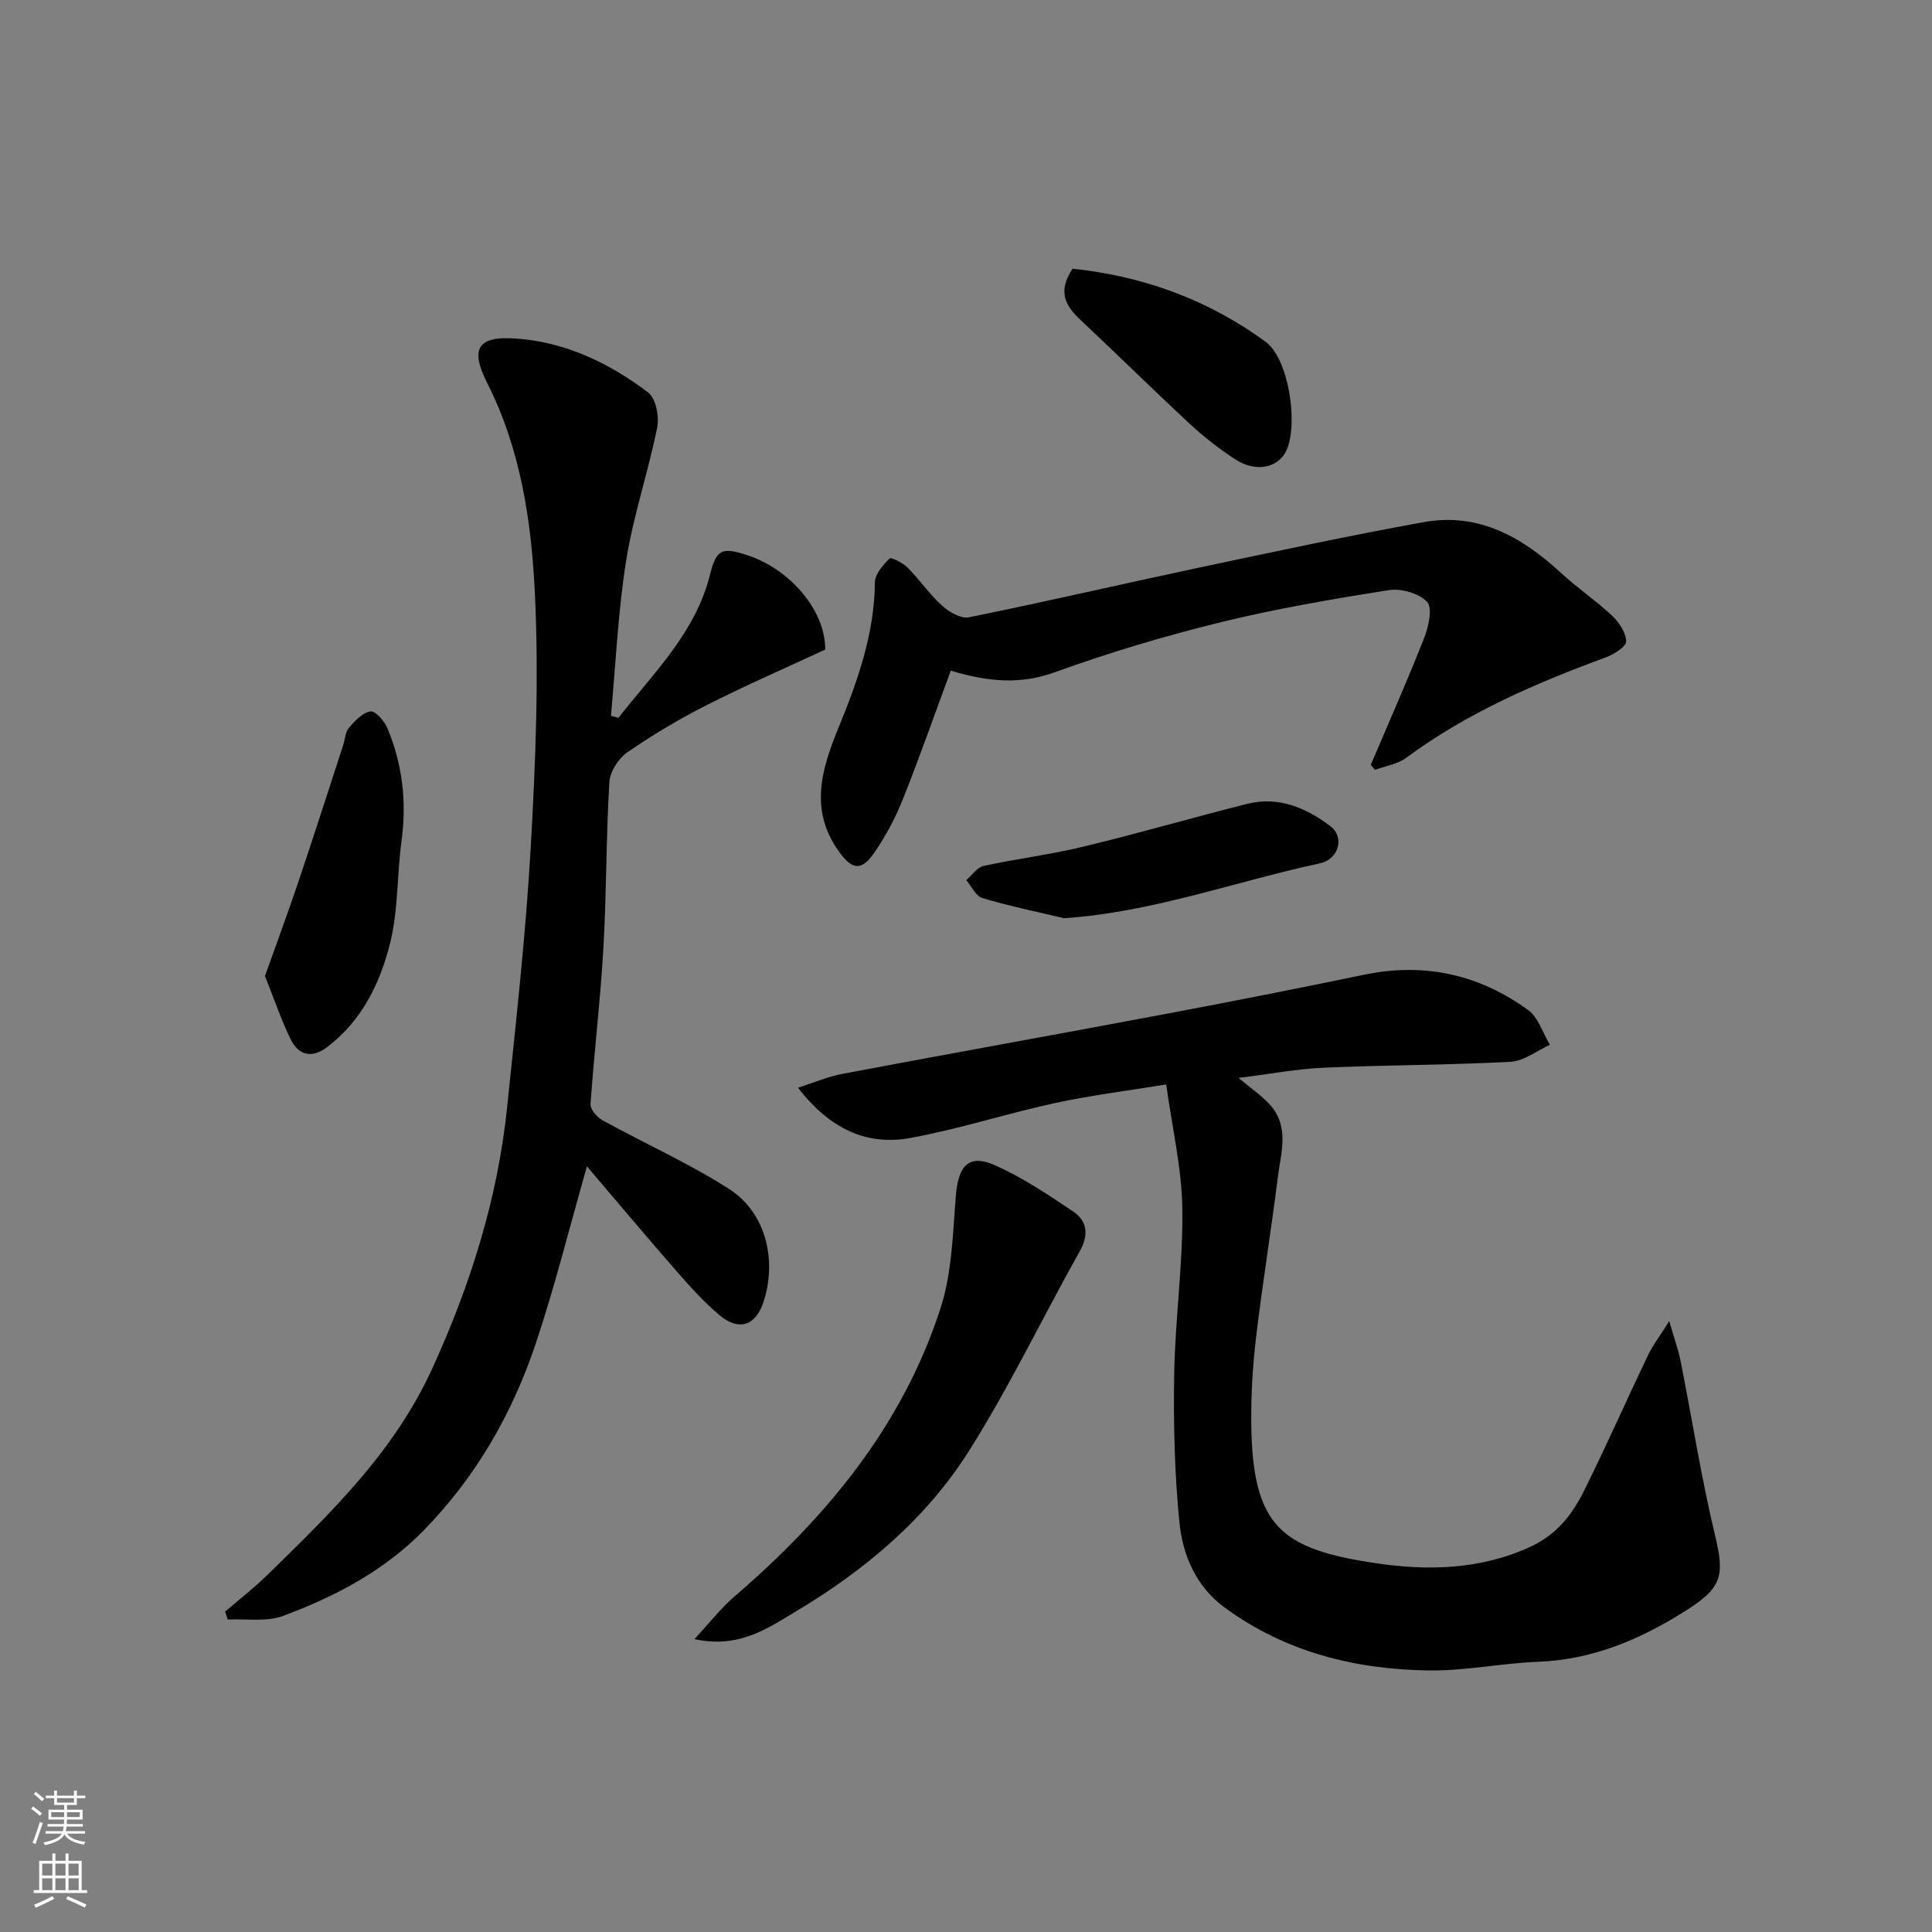 <svg enable-background="new 0 0 400 400" viewBox="0 0 400 400" xmlns="http://www.w3.org/2000/svg"><rect x="0" y="0" width="400" height="400" fill="#808080" stroke="none"/><g fill="#010000"><path d="m256.42 223.17c2.46 2.06 4.63 3.54 6.38 5.41 4.27 4.57 2.4 10.07 1.75 15.23-1.38 11.03-3.18 22-4.49 33.04-.7 5.89-1.06 11.86-1 17.79.22 21.44 6.16 26.09 25.83 29.01 10.53 1.57 21.62 1.4 32.03-3.44 5.51-2.56 8.65-6.75 11.1-11.68 4.57-9.2 8.72-18.62 13.15-27.89.96-2 2.34-3.8 4.42-7.11 1.05 3.61 1.9 5.91 2.37 8.29 2.37 11.97 4.25 24.06 7.09 35.92 2.02 8.43 1.62 10.89-6.04 15.74-9.36 5.93-19.27 10.15-30.61 10.58-7.54.29-15.07 1.89-22.59 1.79-15.25-.21-29.69-3.81-42.25-13.02-5.95-4.36-8.7-10.85-9.38-17.69-1.01-10.2-1.25-20.52-1.07-30.77.19-11.37 1.84-22.74 1.68-34.1-.11-8.37-2.1-16.72-3.34-25.75-8.42 1.38-15.86 2.29-23.14 3.88-10 2.18-19.81 5.38-29.86 7.21-9.08 1.65-16.69-1.94-23.23-10.41 3.36-1.07 6.18-2.3 9.14-2.86 22.27-4.2 44.58-8.2 66.85-12.39 13.78-2.59 27.53-5.31 41.26-8.15 12.43-2.58 23.77-.05 33.9 7.31 2.13 1.54 3.04 4.76 4.52 7.2-2.7 1.22-5.36 3.37-8.12 3.52-12.91.69-25.86.66-38.78 1.23-5.7.27-11.36 1.35-17.57 2.11z"/><path d="m128.04 148.62c7.23-9.27 15.93-17.56 18.95-29.61 1.3-5.19 2.34-5.8 7.57-4.12 9.06 2.91 16.37 11.58 16.29 19.6-8.16 3.79-16.52 7.43-24.63 11.54-5.66 2.87-11.16 6.15-16.38 9.76-1.82 1.26-3.55 3.99-3.68 6.15-.68 11.41-.58 22.88-1.23 34.29-.62 10.81-1.92 21.58-2.67 32.39-.07 1.07 1.35 2.7 2.49 3.32 8.69 4.79 17.82 8.87 26.16 14.2 8.03 5.13 9.92 15.38 7.1 23.59-1.68 4.89-5.16 5.82-9.03 2.57-3.23-2.71-6.1-5.9-8.88-9.09-6.25-7.14-12.34-14.41-18.58-21.73-3.63 12.71-6.63 24.79-10.55 36.55-4.87 14.57-12.39 27.72-23.26 38.83-8.23 8.41-18.35 13.7-29.13 17.7-3.43 1.27-7.6.56-11.43.75-.18-.55-.36-1.1-.54-1.65 2.94-2.53 6.02-4.91 8.79-7.62 13.08-12.8 26.18-25.4 34.05-42.61 7.94-17.37 13.58-35.21 15.54-54.15 1.87-17.98 3.88-35.97 4.9-54 .99-17.4 1.69-34.9.86-52.28-.71-14.93-2.9-29.89-9.86-43.66-3.66-7.24-1.98-9.85 6.11-9.24 10.15.76 19.2 5.09 27.2 11.17 1.6 1.21 2.32 4.98 1.86 7.25-1.86 9.24-4.94 18.25-6.42 27.53-1.69 10.61-2.16 21.42-3.15 32.14.5.15 1.02.29 1.55.43z"/><path d="m196.85 138.85c-3.34 9.03-6.44 17.89-9.92 26.61-1.55 3.88-3.56 7.66-5.93 11.1-2.66 3.86-4.61 3.52-7.32-.27-6.1-8.52-3.66-16.88-.12-25.51 3.97-9.67 7.48-19.5 7.58-30.22.02-1.7 1.67-3.59 3.04-4.92.35-.34 2.76.91 3.75 1.9 2.48 2.49 4.49 5.48 7.09 7.83 1.45 1.32 3.9 2.77 5.56 2.44 15.79-3.2 31.49-6.85 47.26-10.2 15.62-3.31 31.23-6.67 46.93-9.51 11.31-2.04 20.36 3.07 28.42 10.52 3.36 3.11 7.21 5.7 10.55 8.83 1.45 1.36 2.88 3.49 2.94 5.32.04 1.07-2.47 2.68-4.11 3.29-14.59 5.38-28.78 11.47-41.39 20.81-1.8 1.34-4.32 1.71-6.51 2.52-.29-.34-.58-.68-.87-1.03 3.73-8.77 7.6-17.47 11.08-26.34.91-2.31 1.75-6.16.59-7.4-1.67-1.78-5.36-2.84-7.91-2.44-11.74 1.85-23.49 3.86-35.03 6.7-11.5 2.83-22.91 6.24-34.05 10.27-7.12 2.6-13.71 2.07-21.63-.3z"/><path d="m143.77 339.36c3.14-3.37 5.49-6.41 8.34-8.87 19.1-16.43 34.8-35.4 42.63-59.68 2.37-7.34 2.53-15.47 3.16-23.28.5-6.17 2.69-8.66 7.99-6.32 5.74 2.53 11.08 6.1 16.31 9.63 2.87 1.94 3.28 4.77 1.38 8.16-7.75 13.81-14.6 28.18-23.05 41.53-8.86 13.99-21.48 24.57-35.72 33.08-6.01 3.6-11.87 7.74-21.04 5.75z"/><path d="m54.86 202.08c2.4-6.75 4.76-13.11 6.93-19.54 3.16-9.39 6.18-18.82 9.25-28.23.4-1.23.45-2.75 1.23-3.66 1.22-1.42 2.82-3.12 4.45-3.36 1-.15 2.87 2 3.49 3.48 3.12 7.48 4.03 15.25 2.92 23.35-.95 6.97-.66 14.2-2.32 20.97-2.05 8.36-5.84 16.21-13.07 21.69-3.24 2.45-6.01 1.71-7.66-1.79-1.93-4.06-3.4-8.33-5.22-12.91z"/><path d="m220.31 190.11c-5.65-1.35-11.35-2.51-16.91-4.17-1.36-.41-2.25-2.43-3.35-3.71 1.18-1.01 2.23-2.64 3.57-2.94 6.83-1.49 13.8-2.34 20.59-3.98 11.36-2.74 22.59-6 33.92-8.86 6.55-1.66 12.26.78 17.34 4.62 2.92 2.21 1.78 6.83-2.22 7.68-17.5 3.75-34.49 10.1-52.94 11.36z"/><path d="m222.06 55.63c14.56 1.53 28.08 6.4 39.99 15.15 4.75 3.49 6.75 16.79 4.36 22.33-1.62 3.77-6.37 4.81-10.7 1.97-3.27-2.15-6.42-4.58-9.28-7.24-7.66-7.1-15.1-14.45-22.72-21.6-3.05-2.84-4.86-5.78-1.65-10.61z"/></g><path d="m6.44 374.46.42-.45c.65.47 1.27.95 1.85 1.44l-.45.49c-.65-.56-1.25-1.06-1.82-1.48m.93 7.33-.63-.26c.55-1.36 1.05-2.8 1.52-4.33.19.1.38.19.59.27-.46 1.29-.95 2.73-1.48 4.32m-.38-10.38.44-.42c.43.34 1.01.82 1.74 1.44l-.49.49c-.53-.51-1.09-1.01-1.69-1.51m2.5.35h1.72v-1.04h.59v1.04h3.52v-1.04h.59v1.04h1.75v.53h-1.75v1.42h-2.03v.97h3.22v2.03h-3.24c0 .35-.01.66-.03.93h3.32v.53h-3.37c-.03.27-.08.58-.15.94h3.96v.53h-3.71c.67.92 1.93 1.48 3.79 1.68-.13.24-.23.44-.29.59-2.13-.38-3.48-1.08-4.04-2.12-.43.97-1.77 1.72-4.03 2.23-.09-.19-.2-.37-.33-.55 2.1-.42 3.37-1.03 3.81-1.83h-3.36v-.53h3.58c.08-.29.13-.61.16-.94h-3.33v-.53h3.39c.02-.27.04-.58.04-.93h-3.23v-2.03h3.25v-.97h-2.07v-1.42h-1.73zm1.12 3.44v1h2.65c.01-.3.02-.44.01-.4v-.25-.35zm1.19-2h3.52v-.91h-3.52zm4.71 2h-2.63v.59c0 .15-.01.28-.01.4h2.64z" fill="#fafbfa"/><path d="m13.56 383.74h.63v1.52h2.72v6.07h1.13v.6h-11.06v-.6h1.13v-6.07h2.73v-1.52h.63v1.52h2.1v-1.52zm-2.69 8.83.38.56c-1.24.63-2.53 1.25-3.85 1.85-.1-.21-.21-.42-.34-.63 1.36-.55 2.63-1.15 3.81-1.78m-2.13-4.27h2.1v-2.45h-2.1zm0 3.04h2.1v-2.46h-2.1zm2.72-3.04h2.1v-2.45h-2.1zm0 3.04h2.1v-2.46h-2.1zm6.07 3.6c-1.41-.71-2.7-1.3-3.86-1.78l.35-.56c1.45.62 2.75 1.19 3.88 1.72zm-1.25-9.09h-2.1v2.45h2.1zm-2.09 5.49h2.1v-2.46h-2.1z" fill="#fafbfa"/></svg>